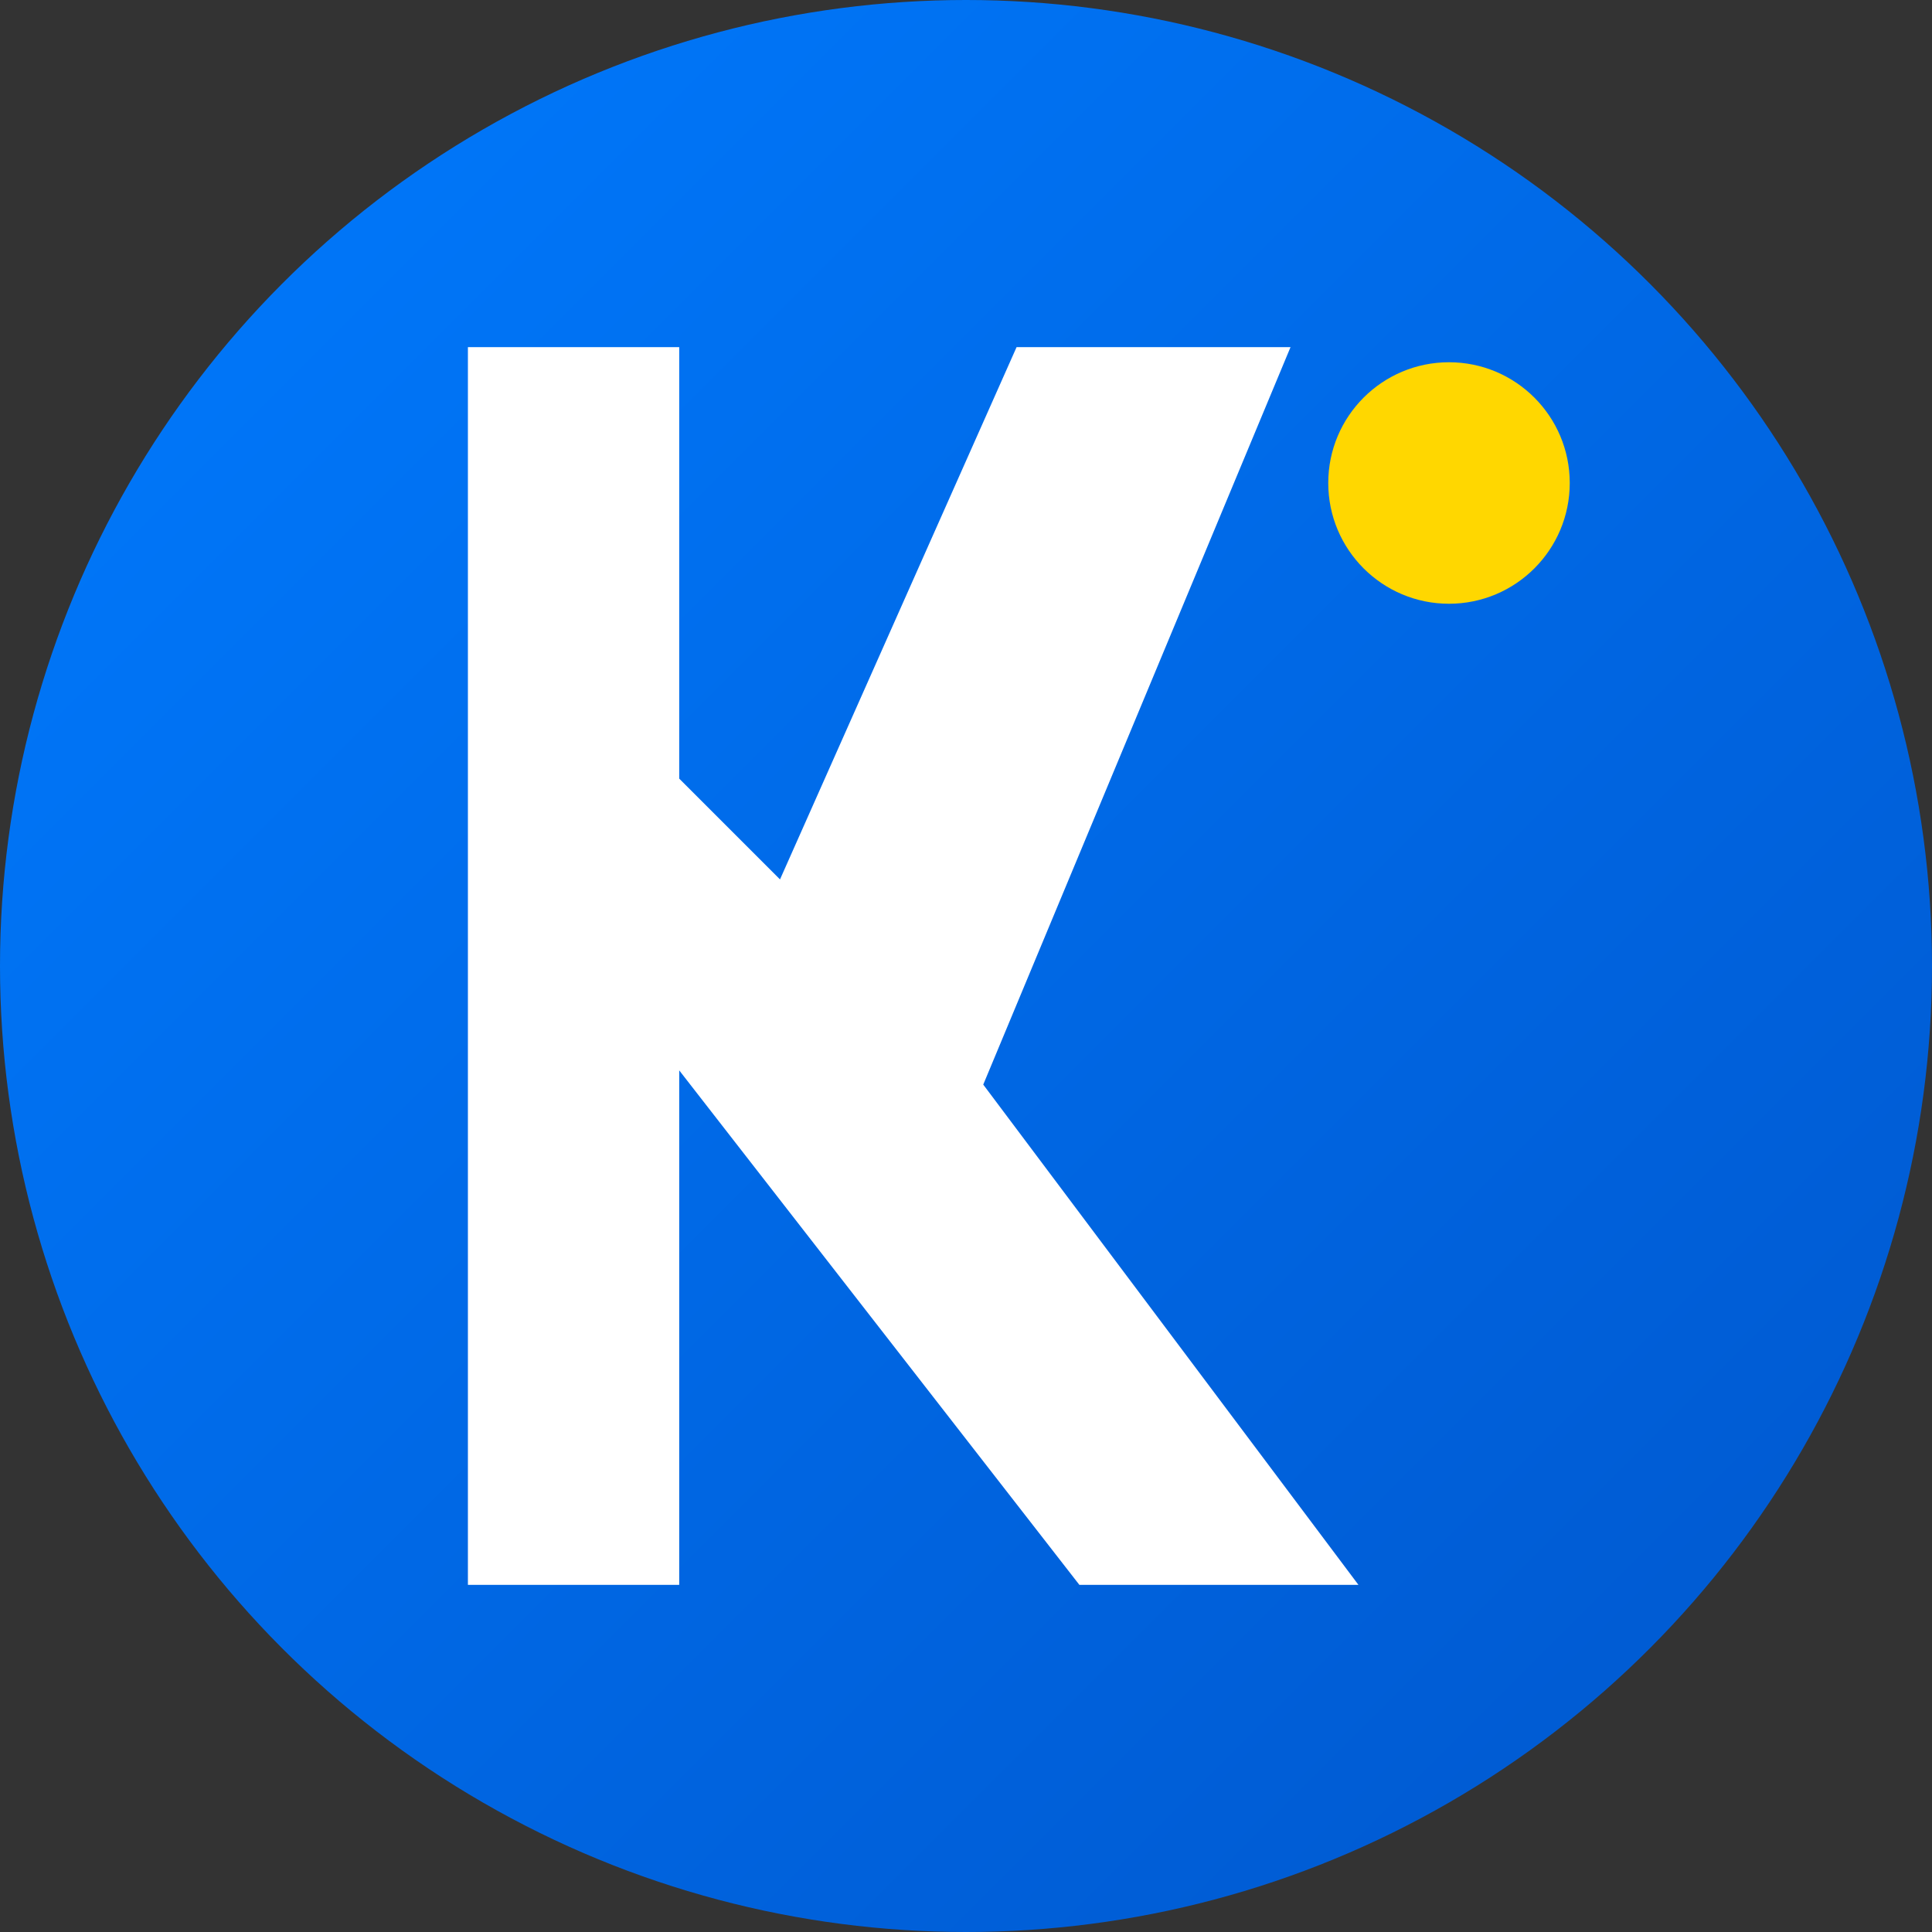 <svg viewBox="0 0 32 32" xmlns="http://www.w3.org/2000/svg">
    <rect x="0" y="0" width="32" height="32" fill="#333333" stroke="none"/>
    <defs>
        <linearGradient id="faviconGradient" x1="0%" y1="0%" x2="100%" y2="100%">
            <stop offset="0%" style="stop-color:#007BFF;stop-opacity:1" />
            <stop offset="100%" style="stop-color:#0056CC;stop-opacity:1" />
        </linearGradient>
    </defs>
    
    <!-- Background circle -->
    <circle cx="16" cy="16" r="16" fill="url(#faviconGradient)"/>
    
    <!-- Letter K -->
    <path d="M 8 6 L 8 26 L 11 26 L 11 17 L 18 26 L 22 26 L 16 18 L 21 6 L 17 6 L 13 15 L 11 13 L 11 6 Z" fill="#FFF" stroke="#FFF" stroke-width="0.5"/>
    
    <!-- Accent dot -->
    <circle cx="24" cy="8" r="2" fill="#FFD700"/>
</svg>